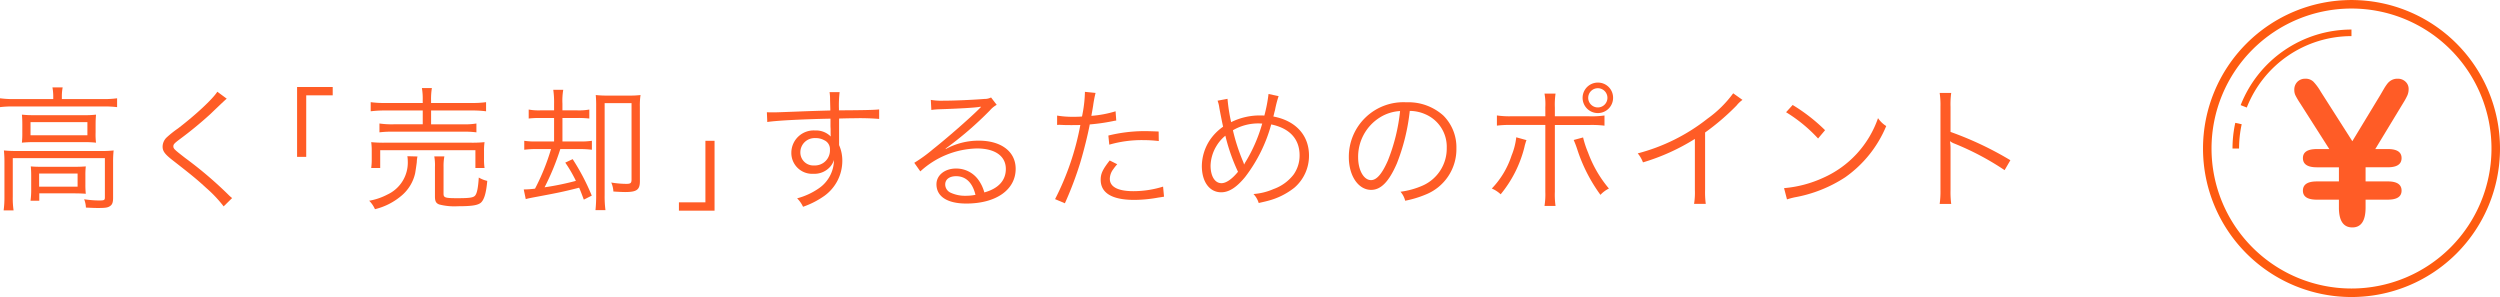 <svg id="グループ_9780" data-name="グループ 9780" xmlns="http://www.w3.org/2000/svg" xmlns:xlink="http://www.w3.org/1999/xlink" width="426.38" height="50.662" viewBox="0 0 426.38 50.662">
  <defs>
    <clipPath id="clip-path">
      <rect id="長方形_8092" data-name="長方形 8092" width="426.38" height="50.662" transform="translate(0 0)" fill="none"/>
    </clipPath>
  </defs>
  <g id="グループ_9779" data-name="グループ 9779" clip-path="url(#clip-path)">
    <path id="パス_49762" data-name="パス 49762" d="M9.082,16.464a8.323,8.323,0,0,0-.138-1.555h1.743a7.992,7.992,0,0,0-.137,1.532V16.9H17.7a16.189,16.189,0,0,0,2.271-.137v1.509a17.175,17.175,0,0,0-2.271-.114H2.271A17.175,17.175,0,0,0,0,18.271V16.762a16.192,16.192,0,0,0,2.316.137H9.082ZM.757,27.718a19.1,19.1,0,0,0-.092-2.059,21.06,21.06,0,0,0,2.271.092H17.155a17.656,17.656,0,0,0,2.224-.092,18.769,18.769,0,0,0-.091,2.013v6.061c0,.778-.138,1.167-.528,1.419-.367.251-.757.319-1.972.319-.528,0-.665,0-2.133-.068a4.57,4.57,0,0,0-.3-1.418,17.693,17.693,0,0,0,2.592.206c.826,0,.941-.069.941-.526v-6.7H2.179v6.588a14.268,14.268,0,0,0,.137,2.333H.619a16.413,16.413,0,0,0,.138-2.311Zm3.05-6.428c0-.732-.023-1.258-.069-1.738a18.256,18.256,0,0,0,2.179.092h8.508a15.584,15.584,0,0,0,1.95-.092c-.046.664-.069.984-.069,1.761v1.236a11.515,11.515,0,0,0,.069,1.784,17.719,17.719,0,0,0-2.11-.092H5.8a18.933,18.933,0,0,0-2.064.092,16.684,16.684,0,0,0,.069-1.784Zm1.4,1.784h9.7V20.832h-9.7Zm9.357,8.349a13.919,13.919,0,0,0,.069,1.624c-.6-.046-1.307-.069-2.11-.069H6.7v1.259H5.206a13.252,13.252,0,0,0,.115-1.9V30.051a16.338,16.338,0,0,0-.069-1.67c.527.046,1.009.068,1.857.068h5.505c.871,0,1.422-.022,2.018-.068a13.4,13.4,0,0,0-.069,1.555Zm-7.889.412h6.559V29.594H6.674Z" fill="#ff5c26"/>
    <path id="パス_49763" data-name="パス 49763" d="M38.671,16.83c-.252.206-.436.366-2.821,2.653a66.665,66.665,0,0,1-5.275,4.323c-.848.641-1.008.824-1.008,1.144,0,.412.183.571,2.041,2.013a67.513,67.513,0,0,1,7.338,6.244,6.084,6.084,0,0,0,.642.572L38.144,35.2a21.607,21.607,0,0,0-2.959-3.134c-1.536-1.418-2.453-2.172-5.8-4.78C28.1,26.276,27.732,25.773,27.732,25a2.211,2.211,0,0,1,.665-1.533,17.486,17.486,0,0,1,1.949-1.555c3.051-2.333,5.917-5.01,6.72-6.267Z" fill="#ff5c26"/>
    <path id="パス_49764" data-name="パス 49764" d="M50.668,26.757V14.84h6.077v1.418H52.227v10.5Z" fill="#ff5c26"/>
    <path id="パス_49765" data-name="パス 49765" d="M71.2,26.688a5.223,5.223,0,0,0-.115.938c-.023.32-.207,1.487-.275,1.9A6.979,6.979,0,0,1,68.4,33.436a10.916,10.916,0,0,1-4.449,2.241,4.761,4.761,0,0,0-.987-1.441,10.52,10.52,0,0,0,3.1-1.052,6,6,0,0,0,3.485-5.626,6.74,6.74,0,0,0-.068-.915Zm.894-9.56a10.775,10.775,0,0,0-.137-2.105h1.7a11.832,11.832,0,0,0-.137,2.105v.434h6.88a16.41,16.41,0,0,0,2.5-.137V18.98a18.741,18.741,0,0,0-2.477-.137h-6.9V21.2h5.3a12.424,12.424,0,0,0,2.431-.137v1.509a16.468,16.468,0,0,0-2.431-.114h-11.7a17.073,17.073,0,0,0-2.407.114V21.062a14.455,14.455,0,0,0,2.407.137h4.977V18.843h-6.33a19.885,19.885,0,0,0-2.545.137V17.425a16.835,16.835,0,0,0,2.568.137h6.307ZM63.309,28.655A10.628,10.628,0,0,0,63.4,27.1V25.8a10.628,10.628,0,0,0-.091-1.555,21.326,21.326,0,0,0,2.27.092H80.348a21.261,21.261,0,0,0,2.294-.092,9.779,9.779,0,0,0-.092,1.533v1.3a10.031,10.031,0,0,0,.092,1.578h-1.56V25.613H64.845v3.042Zm12.338,4.369c0,.687.252.778,2.339.778,2.133,0,2.775-.091,3.073-.481s.482-1.257.6-3.042a4.982,4.982,0,0,0,1.445.572c-.184,2.082-.528,3.2-1.079,3.706-.527.457-1.559.617-3.944.617a10.3,10.3,0,0,1-3.165-.3c-.551-.206-.734-.549-.734-1.35V28.5a8.456,8.456,0,0,0-.115-1.829h1.721a8.864,8.864,0,0,0-.138,1.783Z" fill="#ff5c26"/>
    <path id="パス_49766" data-name="パス 49766" d="M92.211,20.124a16,16,0,0,0-2.041.091V18.683a9.293,9.293,0,0,0,2.041.137H94.5V17.7a14.7,14.7,0,0,0-.138-2.379h1.7a11.2,11.2,0,0,0-.138,2.356V18.82H98.4a9.888,9.888,0,0,0,2.11-.137v1.532a16.756,16.756,0,0,0-2.11-.091H95.926v4h2.867a12.073,12.073,0,0,0,2.155-.114v1.532a15.391,15.391,0,0,0-2.155-.114H95.559a42.037,42.037,0,0,1-2.683,6.519,47.337,47.337,0,0,0,5.343-1.1,22.924,22.924,0,0,0-1.811-3.111l1.261-.594a37.467,37.467,0,0,1,3.257,6.221l-1.353.686c-.39-1.029-.528-1.418-.8-2.035-2.706.686-3.463.846-7.889,1.67-.551.114-.734.137-1.216.274l-.344-1.647a15.626,15.626,0,0,0,1.927-.137,37.537,37.537,0,0,0,2.729-6.748H91.546a15.264,15.264,0,0,0-2.133.114V24.012a12.093,12.093,0,0,0,2.156.114H94.5v-4ZM109.136,30.9c0,1.464-.527,1.853-2.522,1.853-.436,0-1.4-.046-2-.092a4.257,4.257,0,0,0-.367-1.532,16.351,16.351,0,0,0,2.569.229c.734,0,.894-.138.894-.755V17.585h-4.586V33.23a18.612,18.612,0,0,0,.137,2.607h-1.7a23.444,23.444,0,0,0,.115-2.562V18.2a19.8,19.8,0,0,0-.069-1.99,18.292,18.292,0,0,0,2.087.092h3.509a16.008,16.008,0,0,0,2.041-.092,12.168,12.168,0,0,0-.115,2.013Z" fill="#ff5c26"/>
    <path id="パス_49767" data-name="パス 49767" d="M121.869,24.012V35.929h-6.077V34.511h4.517v-10.5Z" fill="#ff5c26"/>
    <path id="パス_49768" data-name="パス 49768" d="M141.571,17.035a7.768,7.768,0,0,0-.091-1.326h1.72a18.832,18.832,0,0,0-.115,2.859v.251c4.334-.023,6.1-.068,6.857-.16v1.624a41.043,41.043,0,0,0-4.38-.114c-.344,0-.6,0-2.454.046v4.529a6.531,6.531,0,0,1,.55,2.7,7.359,7.359,0,0,1-3.073,5.971,14.578,14.578,0,0,1-3.624,1.852,4.993,4.993,0,0,0-1.009-1.441,11.731,11.731,0,0,0,3.716-1.716,5.915,5.915,0,0,0,2.568-4.826,3.188,3.188,0,0,1-.619,1.121,3.587,3.587,0,0,1-2.889,1.235,3.55,3.55,0,0,1-3.762-3.614,3.81,3.81,0,0,1,4.059-3.773,3.524,3.524,0,0,1,2.661,1.029c-.023-.32-.023-.412-.023-1.258,0-.092-.023-.32-.023-.595V20.238c-4.61.091-9.243.32-10.779.572l-.069-1.67c.413.023.574.023.918.023.665,0,.665,0,4.357-.138,2.2-.091,3.991-.137,5.55-.183Zm-.986,6.885a2.946,2.946,0,0,0-1.537-.366,2.425,2.425,0,0,0-2.545,2.4,2.214,2.214,0,0,0,2.362,2.264,2.567,2.567,0,0,0,2.683-2.7,1.656,1.656,0,0,0-.963-1.6" fill="#ff5c26"/>
    <path id="パス_49769" data-name="パス 49769" d="M158.753,17.035a10.567,10.567,0,0,0,2.156.138c1.9,0,4.954-.138,7.018-.3a2.345,2.345,0,0,0,1.1-.251l.963,1.258a4.224,4.224,0,0,0-1.17.96,58.921,58.921,0,0,1-7.545,6.5l.046.068a11.64,11.64,0,0,1,5.618-1.418c3.831,0,6.285,1.875,6.285,4.8,0,3.569-3.326,5.925-8.417,5.925-3.234,0-5.092-1.19-5.092-3.294,0-1.533,1.422-2.677,3.326-2.677a4.623,4.623,0,0,1,3.784,1.876,6.523,6.523,0,0,1,1.055,2.2c2.408-.663,3.669-2.059,3.669-4,0-2.2-1.834-3.5-4.93-3.5a14.742,14.742,0,0,0-9.656,3.911l-1.032-1.464a25.552,25.552,0,0,0,3.211-2.333c2.454-1.944,6.078-5.124,7.66-6.679l.321-.32.092-.092.092-.091-.046-.046a.89.89,0,0,0-.207.023c-.734.137-3.486.3-6.971.411a11.277,11.277,0,0,0-1.239.115Zm4.312,13.015c-1.147,0-1.858.549-1.858,1.418a1.558,1.558,0,0,0,.918,1.395,5.858,5.858,0,0,0,2.568.527,8.286,8.286,0,0,0,1.674-.16c-.5-2.082-1.651-3.18-3.3-3.18" fill="#ff5c26"/>
    <path id="パス_49770" data-name="パス 49770" d="M180.294,19.712a15.786,15.786,0,0,0,2.867.206c.458,0,.711,0,1.376-.046a22.346,22.346,0,0,0,.5-4.208l1.812.183a21.358,21.358,0,0,0-.413,2.173c-.115.732-.183,1.052-.3,1.738a18.891,18.891,0,0,0,4.128-.778l.115,1.578a6.477,6.477,0,0,0-.642.115,33.668,33.668,0,0,1-3.876.549c-.344,1.807-.986,4.392-1.606,6.473a59.913,59.913,0,0,1-2.637,6.976l-1.674-.709a45.889,45.889,0,0,0,4.311-12.649c-.458.023-.733.023-1.582.023-.8,0-1.009,0-1.9-.046h-.092a3.4,3.4,0,0,0-.39.023Zm10.252,8.3a7.626,7.626,0,0,0-.688.869,2.743,2.743,0,0,0-.574,1.624c0,1.373,1.4,2.1,4.014,2.1a17.1,17.1,0,0,0,5.068-.778l.161,1.716c-.253.045-.253.045-1.01.16a23.075,23.075,0,0,1-4.082.389c-3.761,0-5.711-1.167-5.711-3.432,0-1.029.322-1.738,1.537-3.293Zm7.086-3.957a23.165,23.165,0,0,0-2.706-.16,20,20,0,0,0-5.734.778l-.16-1.555a26.038,26.038,0,0,1,6.077-.755c.436,0,.78,0,2.5.068Z" fill="#ff5c26"/>
    <path id="パス_49771" data-name="パス 49771" d="M209.355,16.853a29.594,29.594,0,0,0,.619,3.98,10.963,10.963,0,0,1,4.908-1.144c.161,0,.436,0,.757.023a25.617,25.617,0,0,0,.711-3.682l1.72.366a17.849,17.849,0,0,0-.619,2.4c-.115.389-.161.641-.275,1.075,3.807.709,6.077,3.2,6.077,6.657a7.18,7.18,0,0,1-2.5,5.489,12.2,12.2,0,0,1-4.632,2.265c-.344.091-.459.114-1.445.342a3.789,3.789,0,0,0-.894-1.532,10.44,10.44,0,0,0,3.417-.846,7.466,7.466,0,0,0,3.439-2.493,5.62,5.62,0,0,0,1.01-3.248c0-2.791-1.675-4.621-4.839-5.284a25.867,25.867,0,0,1-4.449,8.966c-1.468,1.784-2.753,2.608-4.083,2.608-1.995,0-3.3-1.784-3.3-4.484a8.191,8.191,0,0,1,1.33-4.368,8.808,8.808,0,0,1,2.293-2.333c-.16-.732-.436-2.082-.642-3.225a5.28,5.28,0,0,0-.3-1.213Zm-1.972,8.189a6.8,6.8,0,0,0-.917,3.2c0,1.807.733,3,1.857,3,.8,0,1.789-.686,2.821-1.944a31.617,31.617,0,0,1-2.156-6.153,6.761,6.761,0,0,0-1.605,1.9m4.816,3a3.843,3.843,0,0,1,.275-.5,26.093,26.093,0,0,0,2.8-6.473c-.252,0-.459-.023-.573-.023a8.594,8.594,0,0,0-4.426,1.166,32.341,32.341,0,0,0,1.719,5.307,3.655,3.655,0,0,1,.184.526Z" fill="#ff5c26"/>
    <path id="パス_49772" data-name="パス 49772" d="M238.188,27.992c-1.33,3.019-2.684,4.392-4.335,4.392-2.178,0-3.807-2.379-3.807-5.582a9.3,9.3,0,0,1,9.816-9.355,8.894,8.894,0,0,1,6.307,2.265,7.644,7.644,0,0,1,2.224,5.581,8.328,8.328,0,0,1-5.252,7.891,17.809,17.809,0,0,1-3.485,1.052,3.655,3.655,0,0,0-.8-1.533,13.772,13.772,0,0,0,3.83-1.074,6.906,6.906,0,0,0,4.059-6.4,6.028,6.028,0,0,0-3.646-5.741,6.622,6.622,0,0,0-2.661-.572,34.214,34.214,0,0,1-2.247,9.081m-2.821-7.983a7.907,7.907,0,0,0-3.738,6.816c0,2.2.963,3.889,2.2,3.889.963,0,1.881-1.076,2.867-3.317a31.351,31.351,0,0,0,2.087-8.463,7.257,7.257,0,0,0-3.417,1.075" fill="#ff5c26"/>
    <path id="パス_49773" data-name="パス 49773" d="M260.346,23.9a2.741,2.741,0,0,0-.138.389l-.136.457-.116.5a20.372,20.372,0,0,1-4.013,7.891,5.092,5.092,0,0,0-1.513-.983,14.6,14.6,0,0,0,3.371-5.627,11.566,11.566,0,0,0,.8-3.11Zm3.211-5.6a10.161,10.161,0,0,0-.138-2.333H265.3a13.1,13.1,0,0,0-.115,2.378v1.487h5.78a15.119,15.119,0,0,0,2.683-.137v1.738a17.954,17.954,0,0,0-2.637-.114h-5.826V32.7a13.731,13.731,0,0,0,.115,2.424h-1.881a12.653,12.653,0,0,0,.138-2.4V21.313h-5.619a17.954,17.954,0,0,0-2.637.114V19.689a14.819,14.819,0,0,0,2.66.137h5.6ZM270,23.441a16.454,16.454,0,0,0,.849,2.584,20.314,20.314,0,0,0,3.555,6.13,4.95,4.95,0,0,0-1.445,1.075,27.4,27.4,0,0,1-3.991-7.868c-.206-.618-.412-1.121-.573-1.487Zm5.115-6.771a2.6,2.6,0,1,1-2.592-2.584,2.571,2.571,0,0,1,2.592,2.584m-4.242,0a1.639,1.639,0,1,0,1.65-1.624,1.641,1.641,0,0,0-1.65,1.624" fill="#ff5c26"/>
    <path id="パス_49774" data-name="パス 49774" d="M297.183,17.036a5.15,5.15,0,0,0-1.009.961,40.348,40.348,0,0,1-5.366,4.6v9.744a15.153,15.153,0,0,0,.114,2.425h-1.995a11.961,11.961,0,0,0,.137-2.379V23.692a35.873,35.873,0,0,1-8.852,4,5.31,5.31,0,0,0-.894-1.533,32.313,32.313,0,0,0,11.9-5.923,19.229,19.229,0,0,0,4.381-4.324Z" fill="#ff5c26"/>
    <path id="パス_49775" data-name="パス 49775" d="M304.274,32.087a20.006,20.006,0,0,0,6.674-1.762A17.3,17.3,0,0,0,320.3,20.147a4.577,4.577,0,0,0,1.4,1.349,20.08,20.08,0,0,1-6.995,8.738,23.152,23.152,0,0,1-8.554,3.408,11.961,11.961,0,0,0-1.376.366Zm1.468-14.182a29.913,29.913,0,0,1,5.527,4.3l-1.193,1.418a25.362,25.362,0,0,0-5.458-4.483Z" fill="#ff5c26"/>
    <path id="パス_49776" data-name="パス 49776" d="M330.813,34.785a14.778,14.778,0,0,0,.137-2.4V18.18a13.606,13.606,0,0,0-.137-2.333h1.971a14.26,14.26,0,0,0-.115,2.378V22.5a56.938,56.938,0,0,1,10.206,4.826l-.986,1.693a46.866,46.866,0,0,0-8.555-4.529,2.506,2.506,0,0,1-.71-.389l-.046.023a8.067,8.067,0,0,1,.091,1.35v6.885a15.466,15.466,0,0,0,.115,2.424Z" fill="#ff5c26"/>
    <path id="パス_49777" data-name="パス 49777" d="M425.654,25.331a24.6,24.6,0,1,1-24.6-24.6A24.6,24.6,0,0,1,425.654,25.331Z" fill="none" stroke="#fe5b10" stroke-linecap="round" stroke-linejoin="round" stroke-width="1.452"/>
    <path id="パス_49778" data-name="パス 49778" d="M382.672,18.135A19.739,19.739,0,0,1,401.049,5.6" fill="none" stroke="#fe5b10" stroke-linejoin="round" stroke-width="1.121"/>
    <path id="パス_49779" data-name="パス 49779" d="M381.319,25.331a19.8,19.8,0,0,1,.461-4.26" fill="none" stroke="#fe5b10" stroke-linejoin="round" stroke-width="1.121"/>
    <path id="パス_49780" data-name="パス 49780" d="M395.143,30.943h3.764V28.534h-3.764q-2.375,0-2.376-1.572,0-1.539,2.376-1.539h2.124l-5-7.845a12.529,12.529,0,0,1-.786-1.338,2.1,2.1,0,0,1-.184-.887,1.888,1.888,0,0,1,.526-1.4,1.848,1.848,0,0,1,1.363-.528,1.882,1.882,0,0,1,1.381.519,9.03,9.03,0,0,1,1.229,1.673l5.4,8.464,4.835-7.979c.177-.312.368-.638.568-.979a7.757,7.757,0,0,1,.586-.869,2.293,2.293,0,0,1,.711-.594,2.069,2.069,0,0,1,1.011-.235,1.88,1.88,0,0,1,1.364.511,1.665,1.665,0,0,1,.527,1.247,2.679,2.679,0,0,1-.209,1.069,10.165,10.165,0,0,1-.662,1.222l-4.817,7.945h2.125q2.358,0,2.358,1.539,0,1.572-2.358,1.572h-3.78v2.409h3.78q2.358,0,2.358,1.572,0,1.541-2.358,1.539h-3.78v1.338q0,3.4-2.259,3.4-2.292,0-2.291-3.4V34.054h-3.764q-2.375,0-2.376-1.539,0-1.572,2.376-1.572" fill="#ff5c26"/>
  </g>
</svg>
